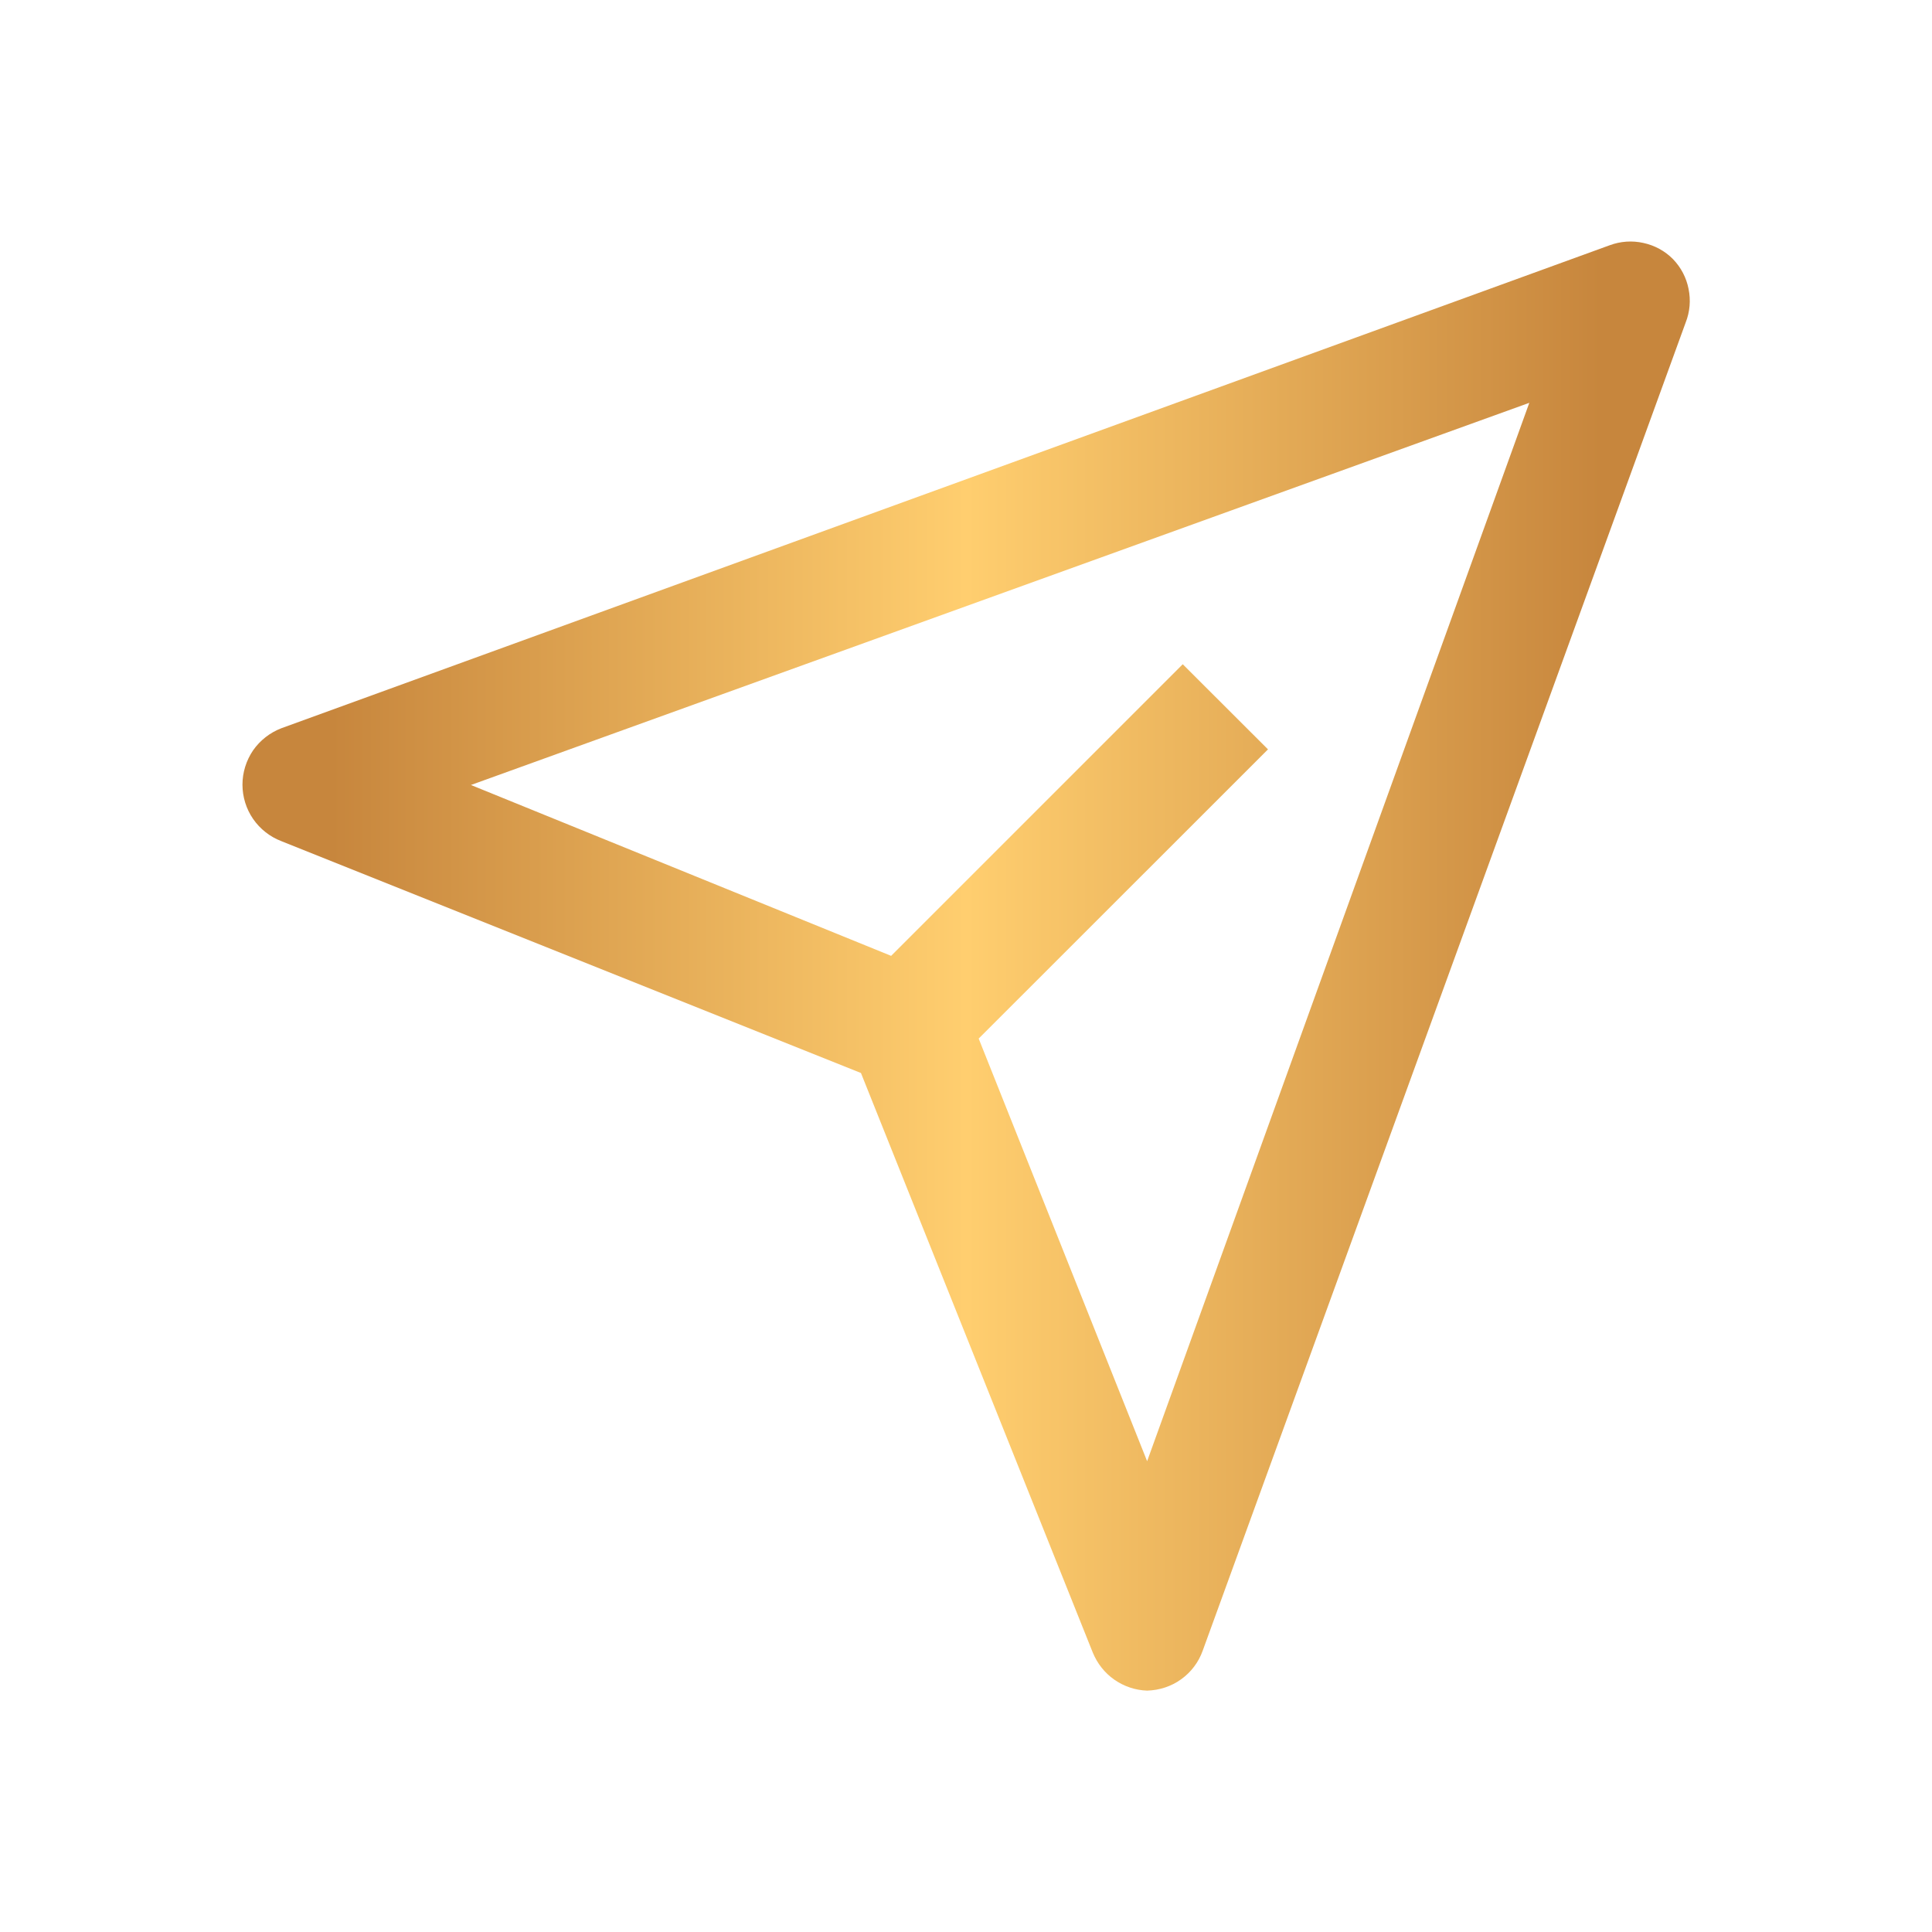 <svg width="16" height="16" viewBox="0 0 16 16" fill="none" xmlns="http://www.w3.org/2000/svg">
<path d="M13.855 2.146C13.788 2.078 13.703 2.032 13.61 2.012C13.517 1.991 13.42 1.998 13.331 2.031L2.33 6.031C2.236 6.067 2.154 6.131 2.096 6.214C2.039 6.298 2.008 6.397 2.008 6.498C2.008 6.6 2.039 6.699 2.096 6.782C2.154 6.866 2.236 6.93 2.33 6.966L7.13 8.886L9.05 13.686C9.087 13.776 9.148 13.854 9.228 13.91C9.308 13.966 9.403 13.998 9.5 14.001C9.602 13.998 9.7 13.966 9.782 13.907C9.864 13.848 9.926 13.766 9.96 13.671L13.96 2.671C13.995 2.582 14.003 2.486 13.984 2.393C13.966 2.3 13.921 2.214 13.855 2.146ZM9.5 12.101L8.105 8.601L10.501 6.206L9.795 5.501L7.38 7.916L3.9 6.501L12.665 3.336L9.5 12.101Z" fill="url(#paint0_linear_6584_721)"/>
<defs>
<linearGradient id="paint0_linear_6584_721" x1="2.008" y1="8" x2="13.994" y2="8" gradientUnits="userSpaceOnUse">
<stop offset="0.062" stop-color="#C7863D"/>
<stop offset="0.5" stop-color="#FFCE6F"/>
<stop offset="0.938" stop-color="#C7863D"/>
</linearGradient>
</defs>
</svg>
